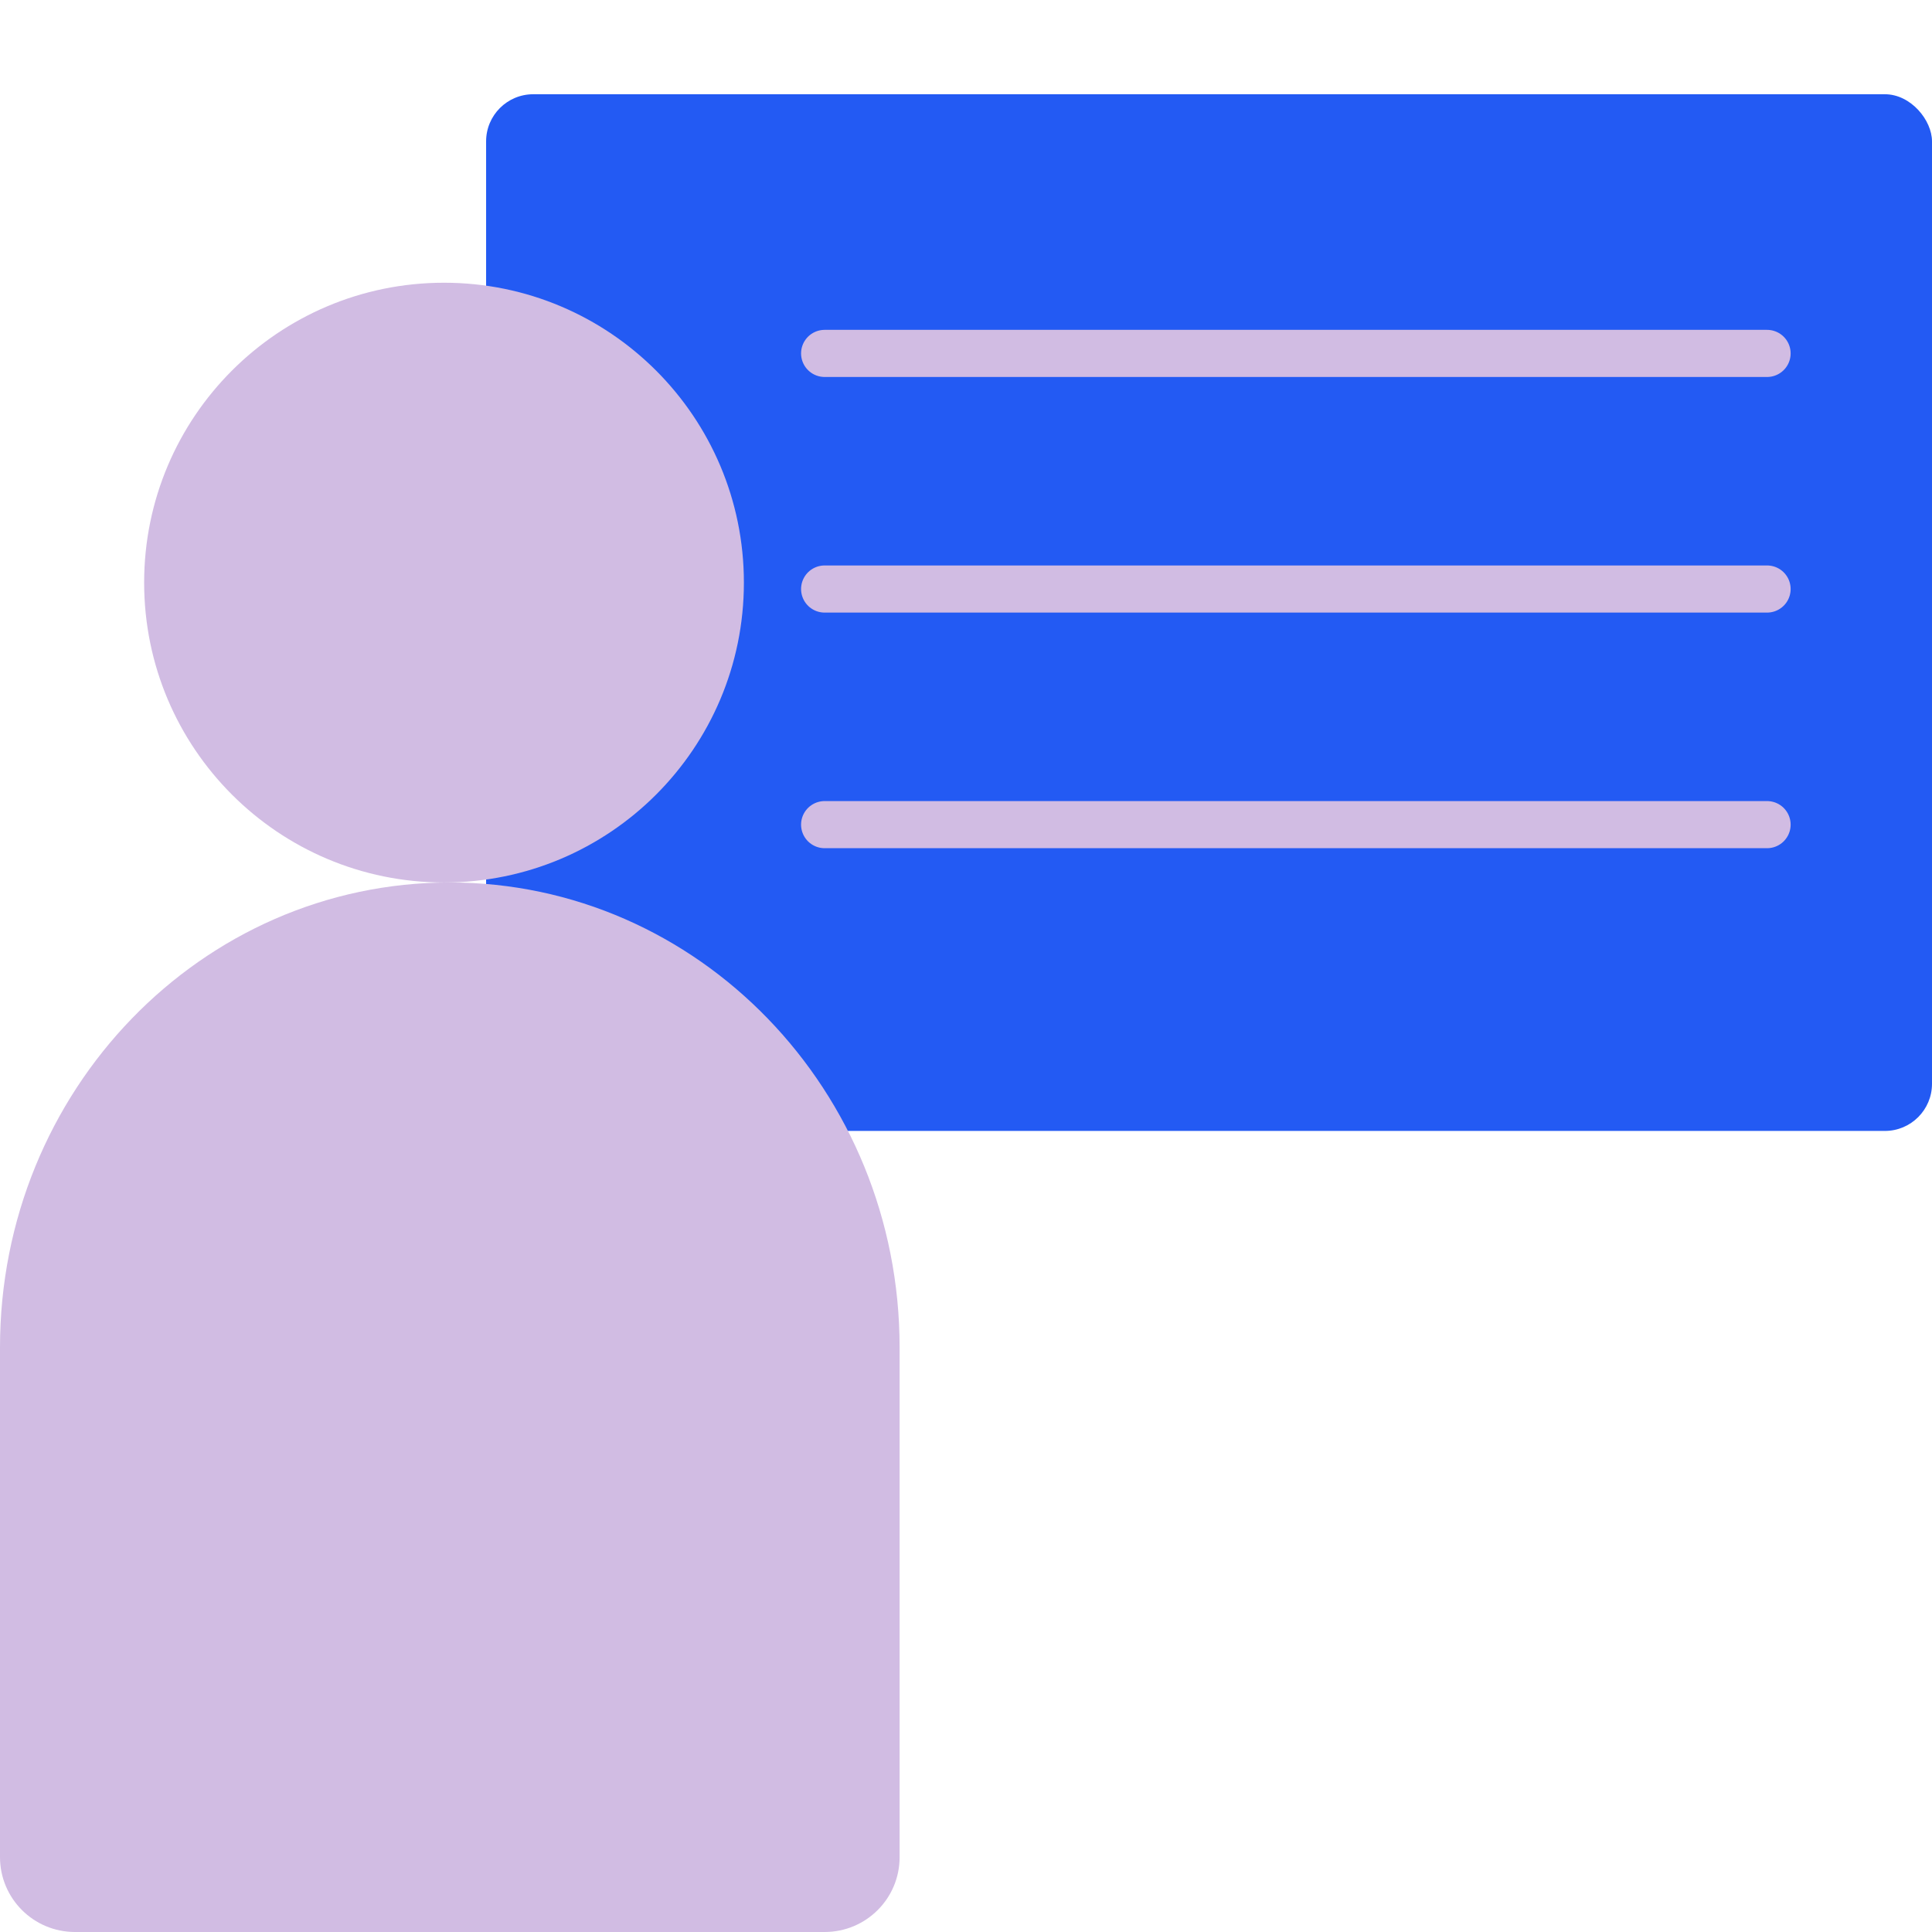 <?xml version="1.0" encoding="UTF-8"?> <svg xmlns="http://www.w3.org/2000/svg" width="82" height="82" viewBox="0 0 82 82" fill="none"><g clip-path="url(#clip0_9423_4430)"><rect x="20.632" y="4" width="61.368" height="44" rx="2" fill="#235AF3"></rect><line x1="35" y1="25" x2="75" y2="25" stroke="#D1BCE3" stroke-width="2" stroke-linecap="round"></line><line x1="35" y1="15" x2="75" y2="15" stroke="#D1BCE3" stroke-width="2" stroke-linecap="round"></line><line x1="35" y1="35" x2="75" y2="35" stroke="#D1BCE3" stroke-width="2" stroke-linecap="round"></line><path d="M18.845 37.455C25.875 37.455 31.573 31.756 31.573 24.727C31.573 17.698 25.875 12 18.845 12C11.816 12 6.118 17.698 6.118 24.727C6.118 31.756 11.816 37.455 18.845 37.455Z" fill="#D1BCE3"></path><path d="M38.182 57.19C38.182 64.885 38.182 74.083 38.182 78.825C38.182 80.582 36.757 82 35 82H3.182C1.425 82 0 80.578 0 78.821C0 73.103 0 61.294 0 57.19C0 46.29 8.547 37.455 19.091 37.455C29.634 37.455 38.182 46.29 38.182 57.19Z" fill="#D1BCE3"></path></g><defs><clipPath id="clip0_9423_4430"><rect width="82" height="82" fill="white"></rect></clipPath></defs></svg> 